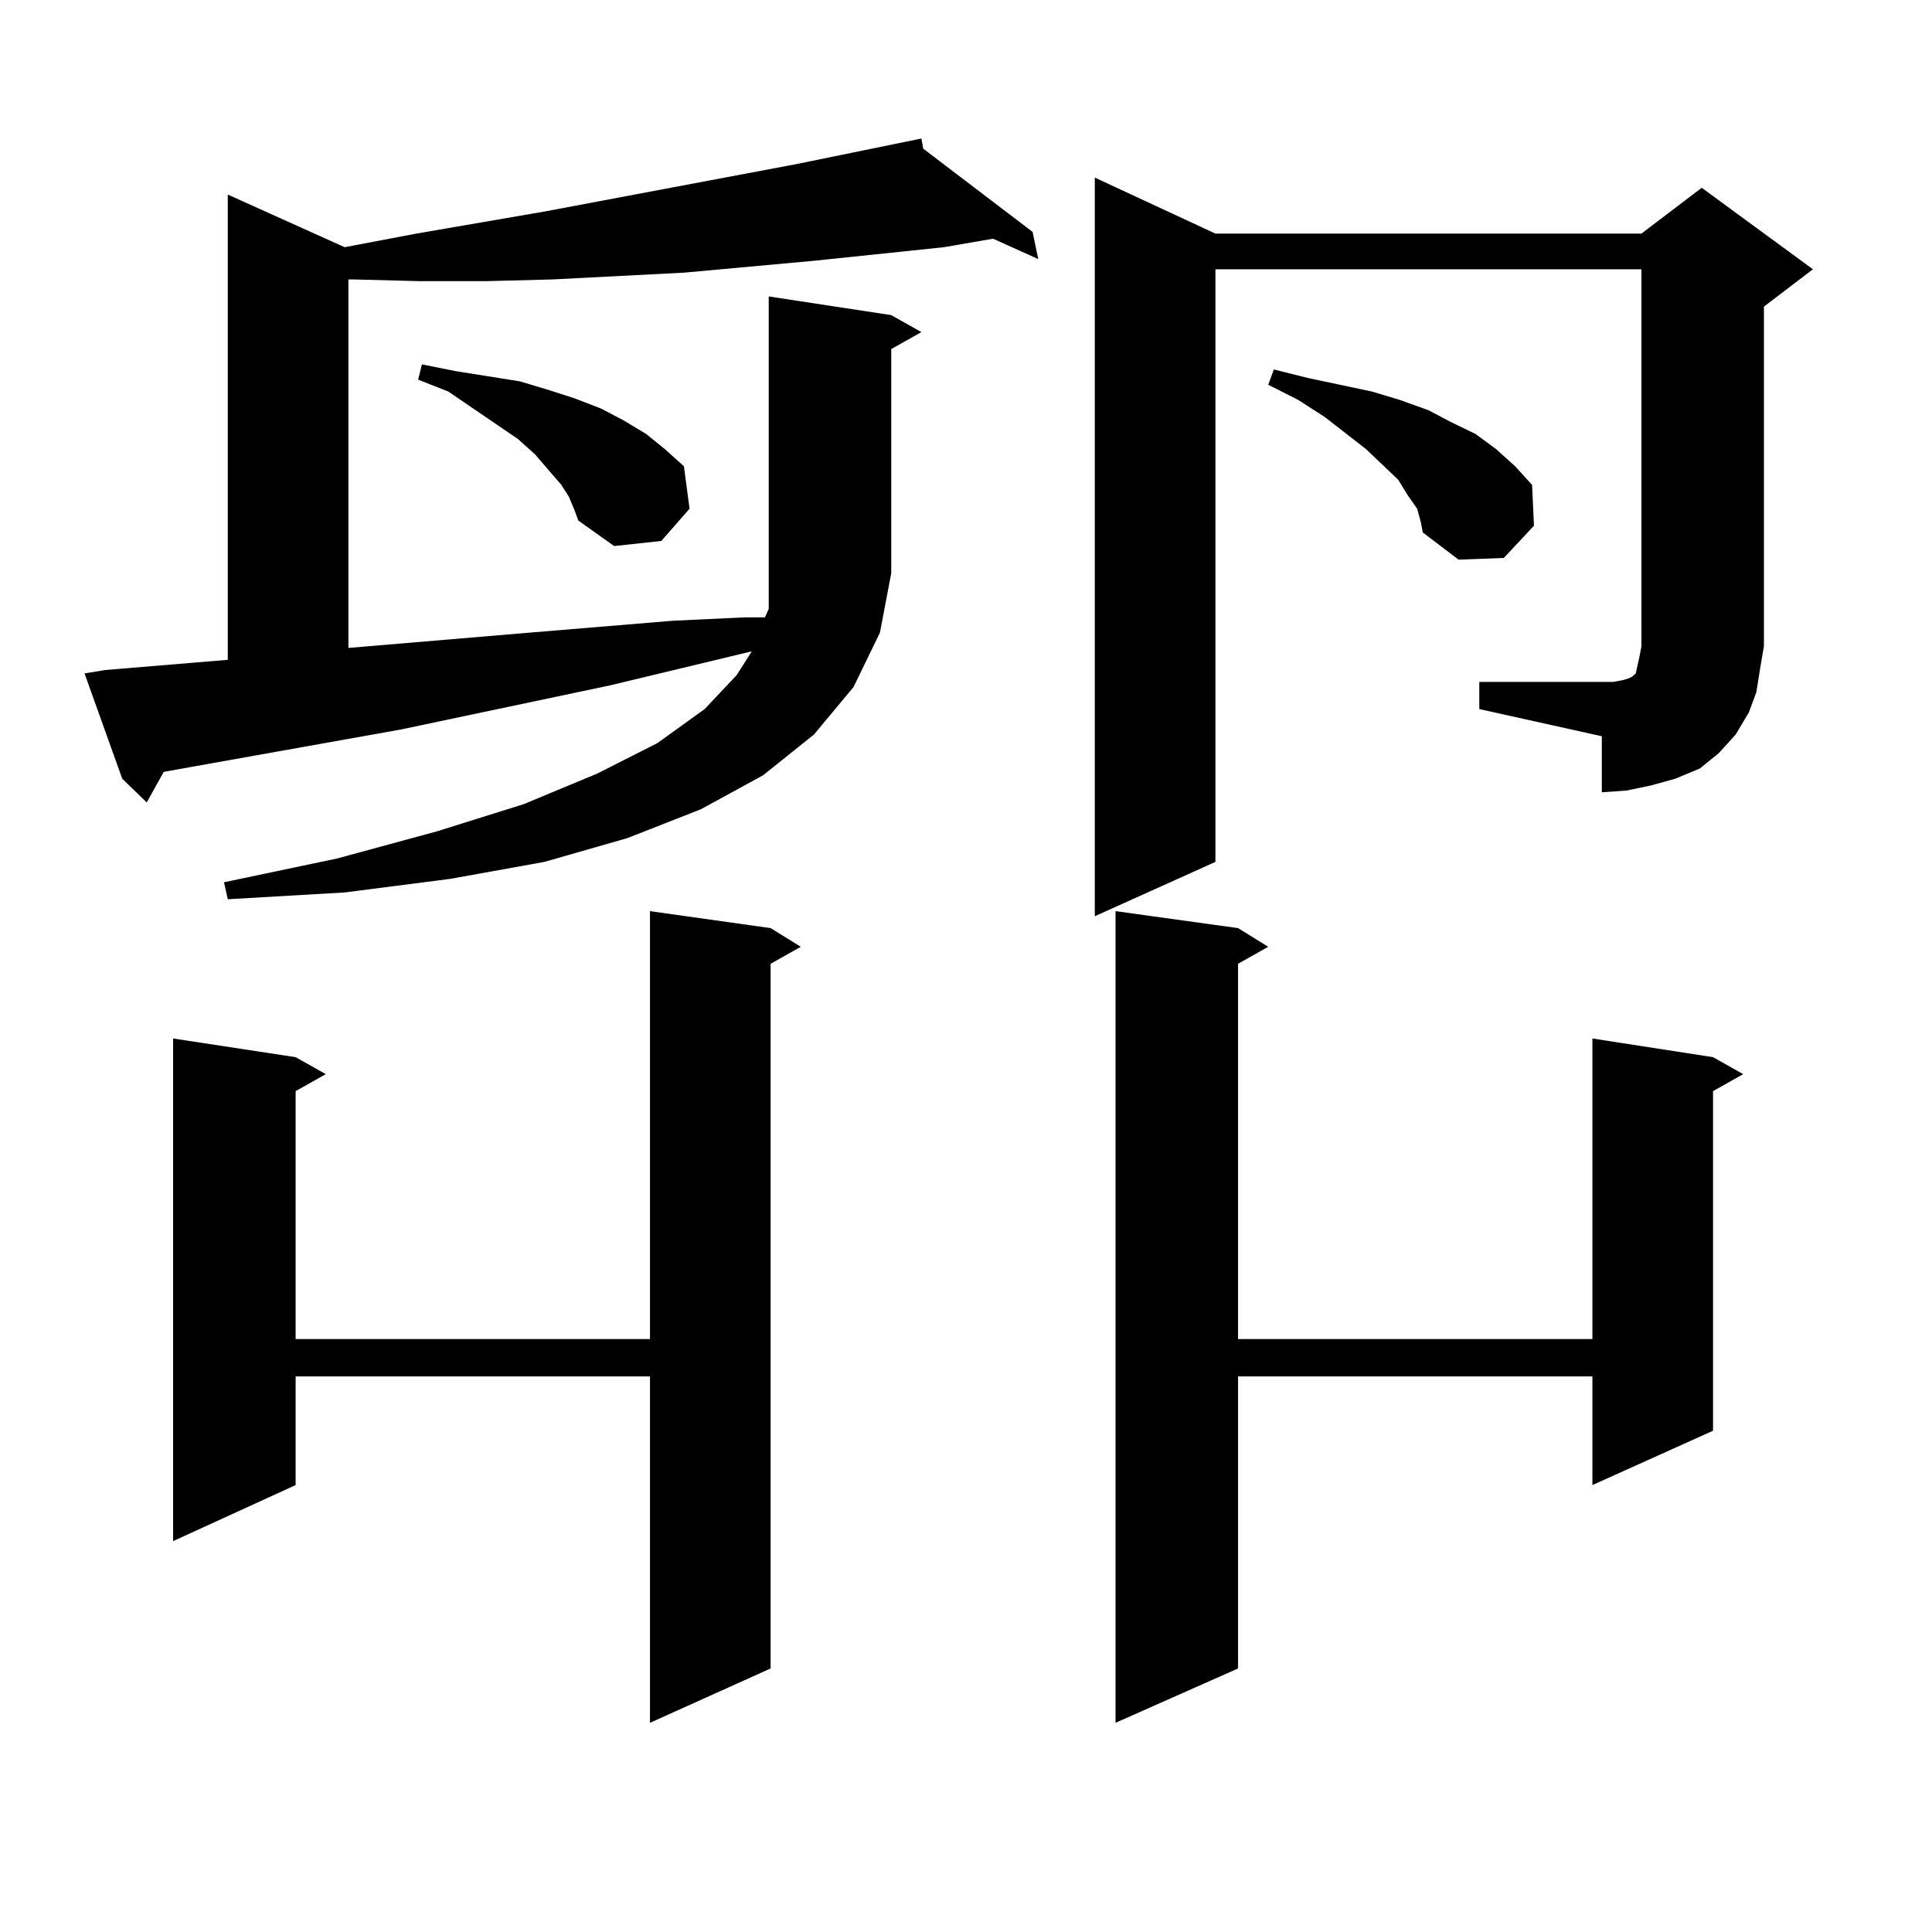 <?xml version="1.0" encoding="utf-8"?>
<!-- Generator: Adobe Illustrator 16.0.0, SVG Export Plug-In . SVG Version: 6.00 Build 0)  -->
<!DOCTYPE svg PUBLIC "-//W3C//DTD SVG 1.1//EN" "http://www.w3.org/Graphics/SVG/1.1/DTD/svg11.dtd">
<svg version="1.1" id="图层_1" xmlns="http://www.w3.org/2000/svg" xmlns:xlink="http://www.w3.org/1999/xlink" x="0px" y="0px"
	 width="1000px" height="1000px" viewBox="0 0 1000 1000" enable-background="new 0 0 1000 1000" xml:space="preserve">
<path d="M461.306,163.105l15.609,8.789l-15.609,8.789v116.016l-5.854,30.762l-13.658,28.125l-20.487,24.609l-26.341,21.094
	l-32.194,17.578l-38.048,14.941l-42.926,12.305l-48.779,8.789l-54.633,7.031l-60.486,3.516l-1.951-8.789l58.535-12.305
	l51.706-14.063l44.877-14.063l38.048-15.82l31.219-15.82l24.39-17.578l16.585-17.578l7.805-12.305l-73.169,17.578l-108.29,22.852
	l-108.29,19.336l-14.634,2.637l-8.78,15.82l-12.683-12.305l-19.512-54.492l10.731-1.758l63.413-5.273v-240.82l60.486,27.246
	l37.072-7.031l66.34-11.426l130.729-24.609l64.389-13.184l0.976,5.273l56.584,43.066l2.927,14.063l-23.414-10.547l-25.365,4.395
	l-67.315,7.031l-67.315,6.152l-68.291,3.516l-34.146,0.879h-34.146l-34.146-0.879h-2.927v190.723l93.656-7.91l74.145-6.152
	l37.072-1.758h10.731l1.951-4.395v-18.457V153.438L461.306,163.105z M398.868,480.391l15.609,9.668l-15.609,8.789v364.746
	l-62.438,28.125V712.422h-183.41v56.25l-63.413,29.004V537.52l63.413,9.668l15.609,8.789l-15.609,8.789v128.32h183.41V471.602
	L398.868,480.391z M294.48,257.148l-3.902-6.152l-6.829-7.91l-6.829-7.91l-8.78-7.91l-36.097-24.609l-15.609-6.152l1.951-7.91
	l17.561,3.516l16.585,2.637l16.585,2.637l14.634,4.395l13.658,4.395l13.658,5.273l11.707,6.152l11.707,7.031l9.756,7.91l9.756,8.789
	l2.927,21.973L342.284,280l-24.39,2.637l-18.536-13.184l-1.951-5.273L294.48,257.148z M765.688,352.949h63.413h5.854l4.878-0.879
	l2.927-0.879l1.951-0.879l1.951-1.758l0.976-4.395l0.976-4.395l0.976-5.273V139.375H629.106v306.738l-62.438,28.125V91.914
	l62.438,29.004h220.482l31.219-23.73l57.56,42.188l-25.365,19.336v175.781l-1.951,11.426l-1.951,12.305l-3.902,10.547l-6.829,11.426
	l-8.78,9.668l-9.756,7.91l-12.683,5.273l-12.683,3.516l-12.683,2.637l-12.683,0.879v-29.004l-63.413-14.063V352.949z
	 M640.813,480.391l15.609,9.668l-15.609,8.789v194.238h183.41V537.52l62.438,9.668l15.609,8.789l-15.609,8.789v175.781
	l-62.438,28.125v-56.25h-183.41v151.172L577.4,891.719V471.602L640.813,480.391z M733.494,263.301l-4.878-7.031l-4.878-7.91
	l-16.585-15.82L685.69,215.84l-13.658-8.789l-15.609-7.91l2.927-7.91l17.561,4.395l16.585,3.516l16.585,3.516l14.634,4.395
	l14.634,5.273l11.707,6.152l12.683,6.152l10.731,7.91l9.756,8.789l8.78,9.668l0.976,21.094l-15.609,16.699l-23.414,0.879
	l-18.536-14.063l-0.976-5.273L733.494,263.301z"/>
</svg>
